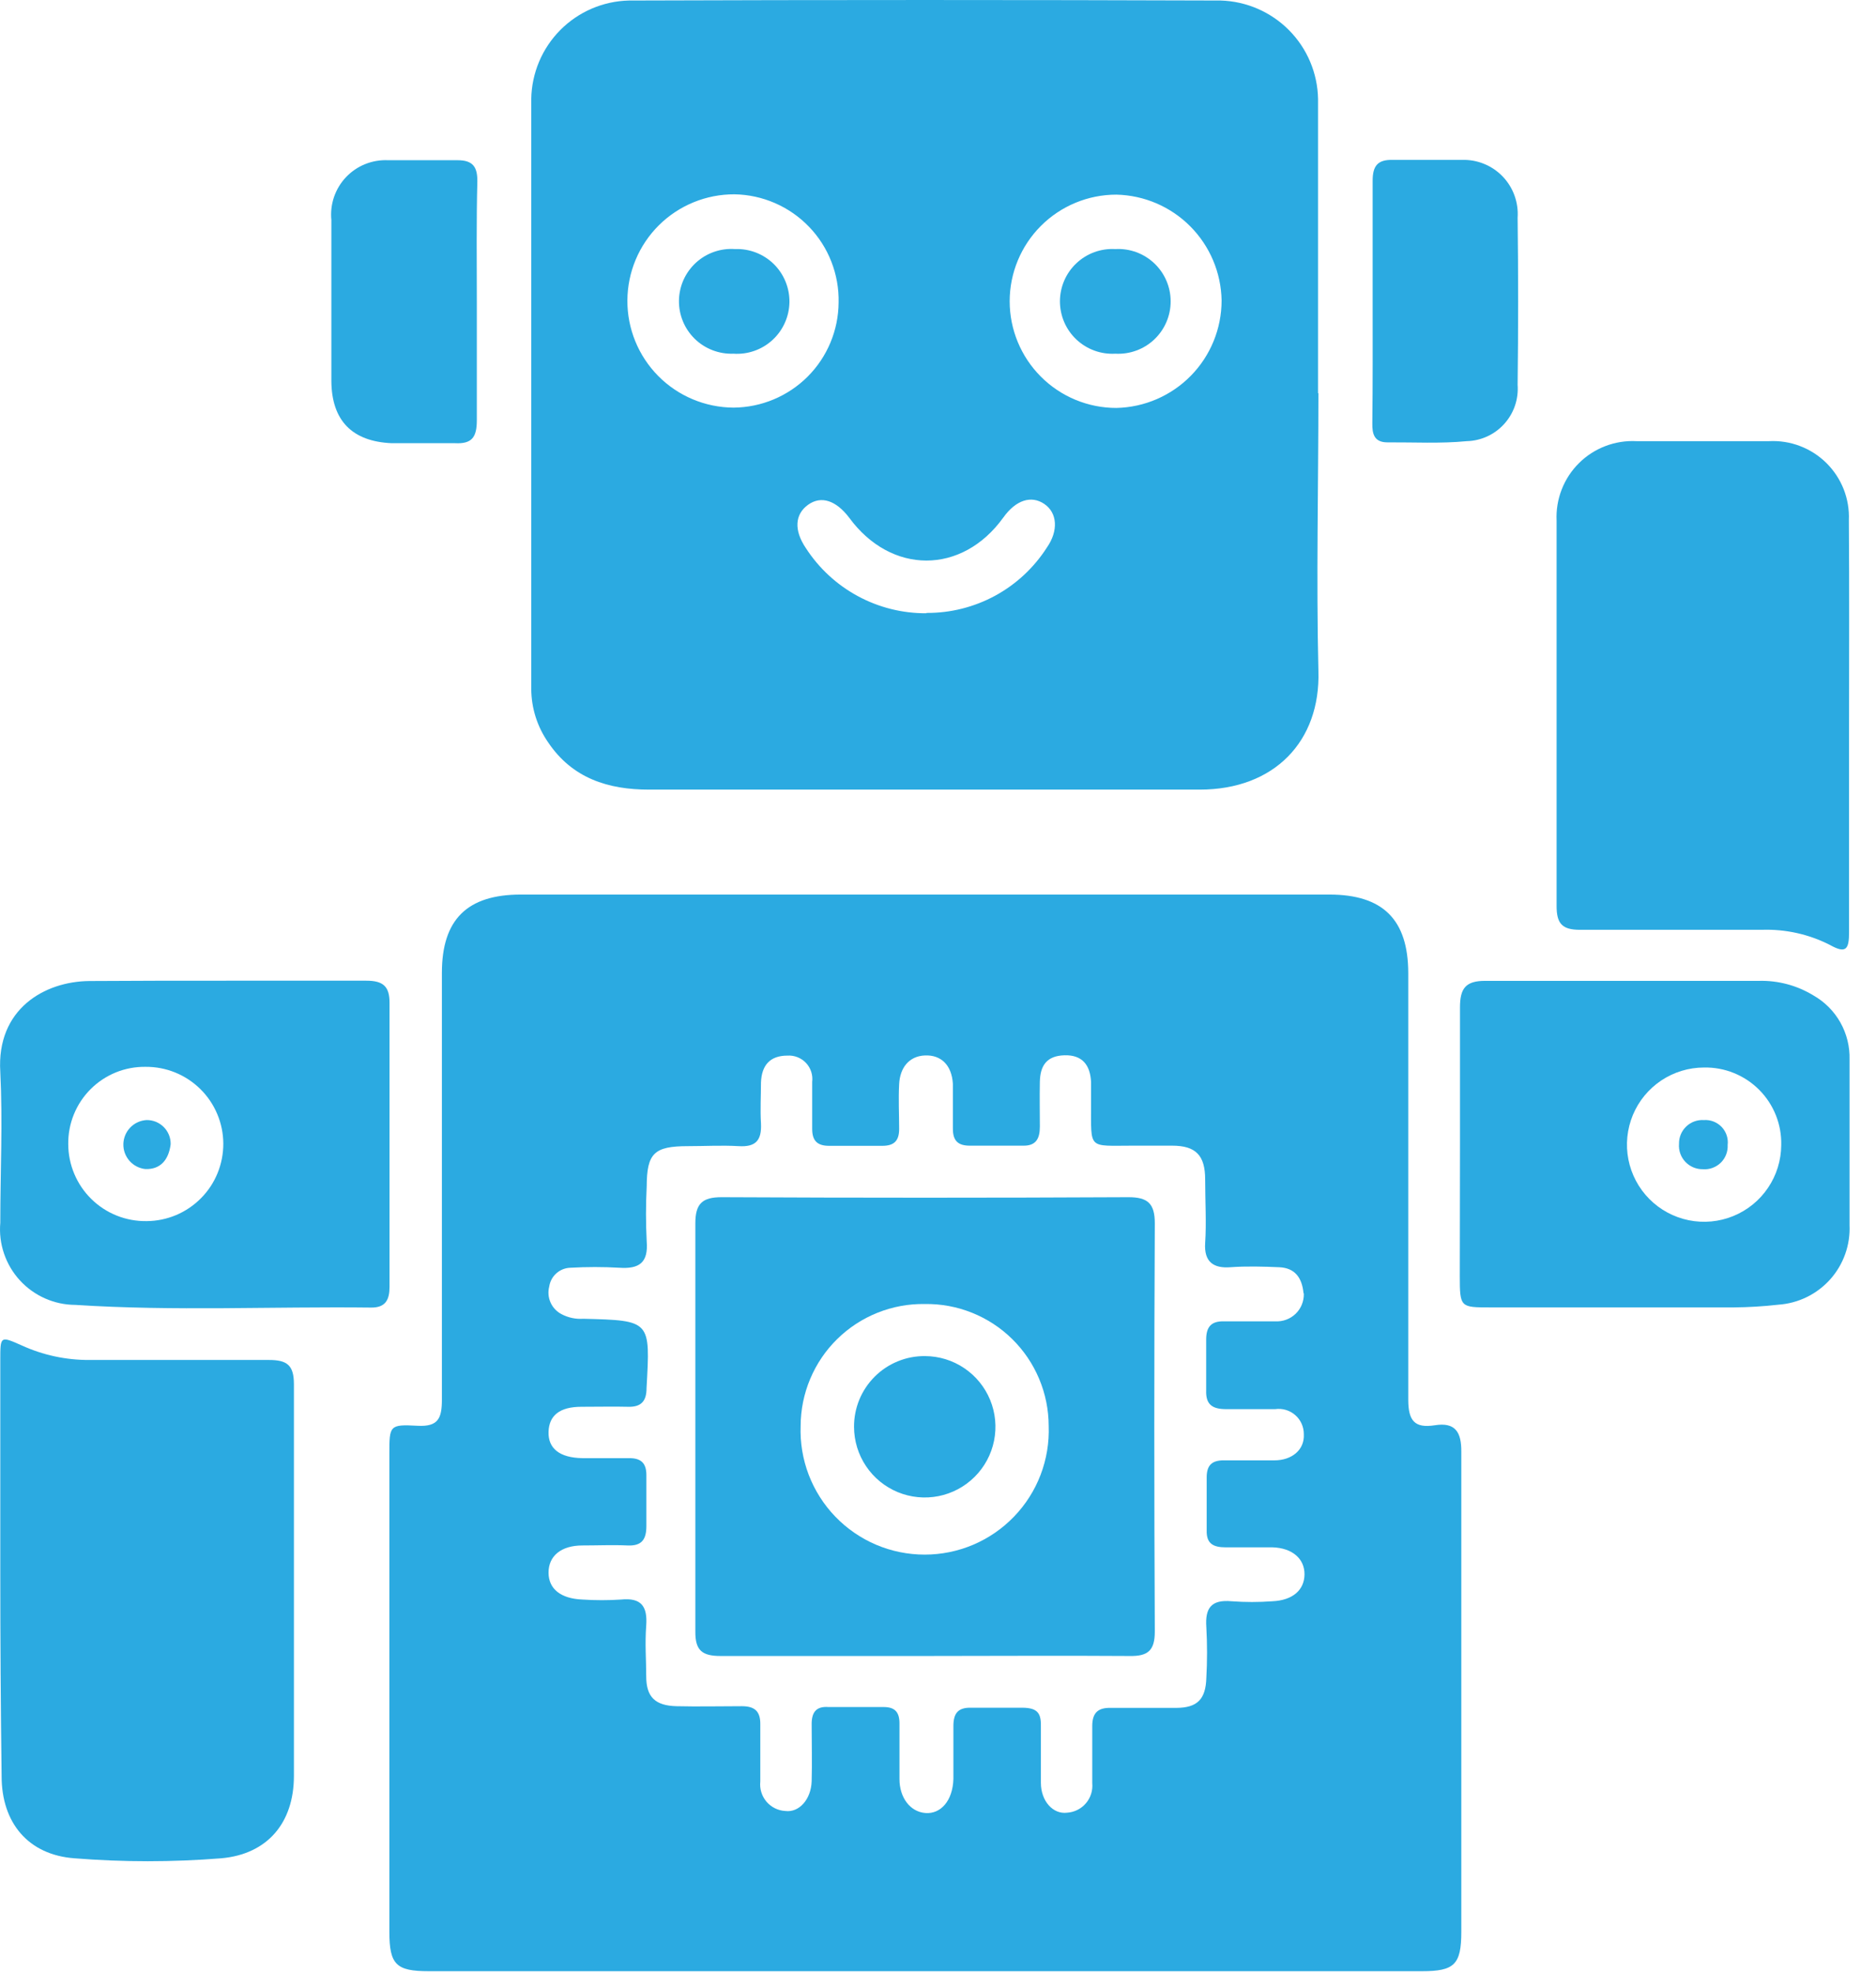 <svg width="58" height="61" viewBox="0 0 58 61" fill="none" xmlns="http://www.w3.org/2000/svg">
<path d="M28.522 60.937H13.254C12.247 60.937 12.038 60.733 12.038 59.716C12.038 54.793 12.038 49.869 12.038 44.946C12.038 44.07 12.038 44.028 12.908 44.076C13.552 44.112 13.662 43.84 13.662 43.268C13.662 38.871 13.662 34.473 13.662 30.076C13.662 28.424 14.444 27.654 16.105 27.654H41.096C42.758 27.654 43.534 28.43 43.539 30.076C43.539 34.473 43.539 38.871 43.539 43.268C43.539 43.918 43.733 44.159 44.362 44.06C44.991 43.96 45.185 44.27 45.179 44.883C45.179 49.831 45.179 54.773 45.179 59.716C45.179 60.733 44.965 60.937 43.963 60.937H28.522ZM40.3 39.971C40.252 39.489 40.027 39.196 39.55 39.175C39.073 39.154 38.538 39.138 38.035 39.175C37.532 39.212 37.218 39.023 37.26 38.42C37.301 37.817 37.26 37.115 37.26 36.465C37.26 35.715 36.971 35.417 36.237 35.417C35.839 35.417 35.436 35.417 35.037 35.417C33.622 35.417 33.737 35.553 33.732 34.138C33.732 33.907 33.732 33.676 33.732 33.446C33.706 32.922 33.459 32.607 32.909 32.623C32.359 32.639 32.16 32.943 32.149 33.441C32.139 33.939 32.149 34.363 32.149 34.83C32.149 35.207 32.023 35.427 31.625 35.417C31.101 35.417 30.529 35.417 29.984 35.417C29.612 35.417 29.46 35.259 29.46 34.892C29.46 34.431 29.46 33.965 29.46 33.504C29.424 32.922 29.093 32.607 28.595 32.628C28.098 32.649 27.825 33.016 27.799 33.509C27.773 34.002 27.799 34.437 27.799 34.898C27.799 35.275 27.636 35.422 27.275 35.422C26.75 35.422 26.179 35.422 25.634 35.422C25.262 35.422 25.11 35.259 25.11 34.898C25.11 34.41 25.11 33.928 25.11 33.446C25.123 33.34 25.113 33.233 25.08 33.131C25.047 33.03 24.992 32.937 24.919 32.859C24.846 32.782 24.756 32.721 24.657 32.682C24.558 32.643 24.451 32.626 24.345 32.633C23.794 32.633 23.548 32.943 23.527 33.462C23.527 33.881 23.501 34.306 23.527 34.725C23.553 35.249 23.37 35.464 22.84 35.432C22.311 35.401 21.792 35.432 21.268 35.432C20.22 35.432 19.999 35.653 19.994 36.675C19.965 37.242 19.965 37.811 19.994 38.378C20.047 39.038 19.758 39.232 19.15 39.191C18.646 39.162 18.14 39.162 17.636 39.191C17.475 39.195 17.322 39.256 17.202 39.362C17.082 39.468 17.004 39.614 16.98 39.772C16.938 39.937 16.952 40.111 17.022 40.267C17.091 40.422 17.212 40.549 17.363 40.627C17.569 40.735 17.801 40.784 18.034 40.768C20.131 40.821 20.104 40.821 19.989 42.912C19.989 43.305 19.832 43.499 19.423 43.489C19.014 43.478 18.459 43.489 17.976 43.489C17.305 43.489 16.975 43.756 16.959 44.264C16.944 44.773 17.295 45.066 18.008 45.077C18.49 45.077 18.977 45.077 19.46 45.077C19.826 45.077 19.984 45.239 19.984 45.601C19.984 46.125 19.984 46.649 19.984 47.173C19.984 47.598 19.837 47.797 19.397 47.776C18.956 47.755 18.469 47.776 18.008 47.776C17.342 47.776 16.959 48.106 16.959 48.615C16.959 49.123 17.342 49.422 18.008 49.448C18.406 49.474 18.805 49.474 19.203 49.448C19.832 49.385 20.02 49.663 19.979 50.25C19.936 50.837 19.979 51.298 19.979 51.822C19.979 52.467 20.262 52.729 20.917 52.745C21.572 52.761 22.264 52.745 22.935 52.745C23.333 52.745 23.511 52.902 23.506 53.306C23.506 53.893 23.506 54.485 23.506 55.072C23.494 55.183 23.504 55.296 23.537 55.402C23.569 55.509 23.623 55.608 23.695 55.694C23.767 55.779 23.856 55.849 23.956 55.899C24.056 55.949 24.165 55.978 24.276 55.984C24.712 56.042 25.078 55.617 25.094 55.062C25.11 54.506 25.094 53.888 25.094 53.295C25.094 52.944 25.225 52.74 25.618 52.771C26.19 52.771 26.756 52.771 27.322 52.771C27.668 52.771 27.814 52.928 27.809 53.295C27.809 53.867 27.809 54.433 27.809 54.999C27.809 55.565 28.134 56.01 28.611 56.047C29.088 56.084 29.455 55.664 29.476 54.999C29.476 54.475 29.476 53.909 29.476 53.358C29.476 52.96 29.623 52.782 30.026 52.792C30.55 52.792 31.075 52.792 31.599 52.792C32.123 52.792 32.191 53.002 32.181 53.411C32.181 53.982 32.181 54.548 32.181 55.114C32.181 55.68 32.558 56.094 32.993 56.037C33.105 56.029 33.213 56 33.313 55.95C33.413 55.9 33.502 55.83 33.574 55.745C33.646 55.66 33.701 55.561 33.734 55.455C33.768 55.348 33.779 55.236 33.769 55.125C33.769 54.538 33.769 53.945 33.769 53.358C33.769 52.955 33.942 52.787 34.34 52.797C35.011 52.797 35.687 52.797 36.358 52.797C37.029 52.797 37.275 52.52 37.296 51.875C37.325 51.351 37.325 50.826 37.296 50.302C37.254 49.71 37.448 49.443 38.077 49.501C38.496 49.532 38.916 49.532 39.335 49.501C39.964 49.474 40.326 49.155 40.331 48.672C40.336 48.19 39.959 47.855 39.346 47.834C38.858 47.834 38.376 47.834 37.894 47.834C37.506 47.834 37.296 47.718 37.307 47.31C37.307 46.785 37.307 46.214 37.307 45.669C37.307 45.292 37.474 45.145 37.831 45.145C38.355 45.145 38.879 45.145 39.403 45.145C39.928 45.145 40.336 44.83 40.31 44.338C40.311 44.226 40.288 44.115 40.242 44.013C40.197 43.911 40.13 43.82 40.045 43.746C39.961 43.672 39.862 43.618 39.755 43.586C39.648 43.554 39.535 43.546 39.424 43.562C38.9 43.562 38.413 43.562 37.91 43.562C37.495 43.562 37.275 43.431 37.291 42.985C37.291 42.461 37.291 41.937 37.291 41.413C37.291 41.015 37.448 40.836 37.852 40.847C38.376 40.847 38.9 40.847 39.424 40.847C39.54 40.854 39.656 40.837 39.764 40.797C39.873 40.758 39.972 40.695 40.056 40.615C40.139 40.535 40.205 40.438 40.248 40.331C40.292 40.223 40.313 40.108 40.31 39.992L40.3 39.971Z" fill="#2BAAE1"/>
<path d="M40.761 12.16C40.761 15.017 40.693 17.884 40.761 20.741C40.829 22.916 39.398 24.41 37.092 24.41C34.041 24.41 30.991 24.41 27.945 24.41H20.062C18.799 24.41 17.693 24.058 16.949 22.952C16.61 22.466 16.427 21.889 16.425 21.296C16.425 15.216 16.425 9.136 16.425 3.061C16.437 2.262 16.758 1.498 17.321 0.93C17.884 0.362 18.645 0.035 19.444 0.016C25.545 -0.005 31.644 -0.005 37.742 0.016C38.538 0.04 39.295 0.37 39.855 0.936C40.416 1.503 40.736 2.264 40.75 3.061C40.75 6.091 40.75 9.12 40.75 12.15L40.761 12.16ZM37.768 9.288C37.753 8.428 37.406 7.607 36.799 6.997C36.193 6.387 35.373 6.036 34.513 6.017C33.639 6.017 32.8 6.365 32.182 6.983C31.564 7.601 31.216 8.44 31.216 9.314C31.216 10.188 31.564 11.027 32.182 11.645C32.8 12.264 33.639 12.611 34.513 12.611C35.383 12.593 36.21 12.235 36.819 11.614C37.428 10.993 37.768 10.158 37.768 9.288ZM25.927 9.351C25.937 8.92 25.86 8.491 25.703 8.089C25.547 7.688 25.312 7.321 25.013 7.011C24.714 6.7 24.356 6.451 23.961 6.279C23.566 6.107 23.14 6.014 22.709 6.007C21.835 6.003 20.995 6.346 20.373 6.961C19.752 7.577 19.401 8.413 19.397 9.288C19.392 10.162 19.736 11.002 20.351 11.624C20.966 12.245 21.803 12.596 22.678 12.601C23.538 12.595 24.361 12.251 24.97 11.643C25.578 11.034 25.922 10.211 25.927 9.351ZM28.643 18.948C29.383 18.953 30.112 18.77 30.763 18.418C31.413 18.065 31.964 17.553 32.364 16.93C32.731 16.406 32.689 15.85 32.285 15.578C31.882 15.305 31.405 15.457 31.017 16.002C29.738 17.774 27.547 17.769 26.253 16.002C25.854 15.478 25.393 15.31 24.984 15.604C24.575 15.897 24.539 16.39 24.916 16.946C25.318 17.567 25.87 18.077 26.522 18.429C27.173 18.781 27.902 18.963 28.643 18.958V18.948Z" fill="#2BAAE1"/>
<path d="M0.009 48.541V42.047C0.009 41.298 0.009 41.298 0.669 41.591C1.327 41.892 2.042 42.046 2.766 42.042C4.616 42.042 6.466 42.042 8.316 42.042C8.877 42.042 9.087 42.204 9.087 42.791C9.087 46.827 9.087 50.863 9.087 54.899C9.087 56.351 8.269 57.321 6.838 57.447C5.329 57.567 3.813 57.567 2.304 57.447C0.873 57.342 0.05 56.351 0.05 54.91C0.022 52.789 0.009 50.666 0.009 48.541Z" fill="#2BAAE1"/>
<path d="M57.167 22.386C57.167 24.53 57.167 26.674 57.167 28.817C57.167 29.342 57.078 29.494 56.574 29.211C55.921 28.878 55.194 28.718 54.462 28.744C52.591 28.744 50.72 28.744 48.849 28.744C48.293 28.744 48.125 28.55 48.125 28.005C48.125 24.032 48.125 20.059 48.125 16.091C48.11 15.764 48.164 15.437 48.283 15.131C48.402 14.826 48.583 14.549 48.816 14.318C49.048 14.086 49.327 13.907 49.633 13.79C49.939 13.673 50.267 13.621 50.594 13.638C51.962 13.638 53.325 13.638 54.693 13.638C55.019 13.621 55.346 13.672 55.651 13.789C55.957 13.905 56.234 14.084 56.467 14.314C56.699 14.544 56.881 14.82 57.001 15.124C57.12 15.428 57.175 15.754 57.161 16.081C57.177 18.183 57.167 20.284 57.167 22.386Z" fill="#2BAAE1"/>
<path d="M7.037 30.317C8.468 30.317 9.899 30.317 11.325 30.317C11.849 30.317 12.048 30.495 12.043 31.014C12.043 33.934 12.043 36.858 12.043 39.783C12.043 40.176 11.922 40.428 11.472 40.422C8.426 40.386 5.376 40.538 2.33 40.339C2.007 40.338 1.688 40.27 1.392 40.139C1.097 40.008 0.831 39.818 0.613 39.579C0.395 39.341 0.229 39.06 0.125 38.754C0.02 38.448 -0.019 38.124 0.009 37.802C0.009 36.229 0.087 34.688 0.009 33.137C-0.112 31.192 1.377 30.338 2.766 30.327C4.154 30.317 5.606 30.317 7.037 30.317ZM4.506 32.98C4.19 32.975 3.877 33.033 3.584 33.151C3.292 33.27 3.026 33.445 2.803 33.668C2.579 33.891 2.403 34.157 2.284 34.449C2.165 34.741 2.106 35.054 2.11 35.37C2.111 35.685 2.174 35.998 2.297 36.289C2.419 36.58 2.598 36.844 2.824 37.066C3.049 37.287 3.316 37.462 3.609 37.579C3.902 37.696 4.216 37.754 4.532 37.749C4.845 37.748 5.155 37.684 5.444 37.563C5.732 37.441 5.994 37.264 6.214 37.041C6.435 36.819 6.609 36.555 6.727 36.265C6.845 35.975 6.905 35.664 6.904 35.351C6.902 35.038 6.839 34.728 6.717 34.44C6.596 34.151 6.419 33.889 6.196 33.669C5.973 33.449 5.709 33.274 5.419 33.156C5.129 33.038 4.819 32.978 4.506 32.98Z" fill="#2BAAE1"/>
<path d="M45.138 35.37C45.138 33.965 45.138 32.555 45.138 31.145C45.138 30.563 45.305 30.317 45.929 30.322C48.749 30.322 51.563 30.322 54.378 30.322C54.972 30.306 55.559 30.463 56.066 30.773C56.415 30.971 56.703 31.261 56.9 31.611C57.096 31.961 57.194 32.358 57.182 32.759C57.182 34.463 57.182 36.166 57.182 37.87C57.21 38.487 56.995 39.09 56.584 39.55C56.172 40.01 55.597 40.291 54.981 40.333C54.523 40.385 54.063 40.413 53.602 40.417H46.076C45.153 40.417 45.132 40.417 45.132 39.453L45.138 35.37ZM52.685 33.001C52.214 33.001 51.754 33.14 51.362 33.401C50.97 33.663 50.664 34.034 50.483 34.469C50.303 34.904 50.254 35.383 50.345 35.845C50.436 36.307 50.661 36.732 50.993 37.066C51.325 37.4 51.749 37.629 52.21 37.722C52.672 37.816 53.151 37.771 53.587 37.593C54.023 37.415 54.397 37.112 54.66 36.722C54.925 36.332 55.067 35.872 55.07 35.401C55.078 35.085 55.022 34.771 54.905 34.477C54.788 34.183 54.613 33.916 54.39 33.692C54.167 33.468 53.901 33.291 53.608 33.172C53.315 33.053 53.001 32.995 52.685 33.001Z" fill="#2BAAE1"/>
<path d="M14.742 9.32C14.742 10.541 14.742 11.757 14.742 12.989C14.742 13.513 14.595 13.728 14.066 13.701C13.411 13.701 12.761 13.701 12.111 13.701C10.884 13.649 10.256 12.999 10.245 11.788C10.245 10.125 10.245 8.463 10.245 6.804C10.221 6.562 10.249 6.318 10.327 6.089C10.406 5.859 10.533 5.649 10.7 5.474C10.868 5.298 11.071 5.16 11.296 5.071C11.522 4.981 11.764 4.941 12.006 4.953C12.719 4.953 13.432 4.953 14.15 4.953C14.622 4.953 14.763 5.163 14.758 5.609C14.726 6.835 14.742 8.077 14.742 9.32Z" fill="#2BAAE1"/>
<path d="M42.438 9.304C42.438 8.067 42.438 6.824 42.438 5.587C42.438 5.131 42.59 4.932 43.057 4.943C43.77 4.943 44.488 4.943 45.2 4.943C45.434 4.936 45.666 4.977 45.883 5.066C46.099 5.154 46.295 5.286 46.457 5.455C46.619 5.623 46.744 5.824 46.823 6.043C46.903 6.263 46.936 6.497 46.92 6.73C46.941 8.453 46.941 10.175 46.92 11.898C46.936 12.117 46.908 12.336 46.837 12.544C46.766 12.752 46.653 12.942 46.506 13.105C46.359 13.268 46.181 13.399 45.981 13.491C45.782 13.582 45.566 13.633 45.347 13.638C44.535 13.717 43.712 13.67 42.894 13.675C42.485 13.675 42.422 13.413 42.428 13.083C42.443 11.825 42.438 10.567 42.438 9.304Z" fill="#2BAAE1"/>
<path d="M28.527 51.193C26.431 51.193 24.36 51.193 22.279 51.193C21.713 51.193 21.493 51.026 21.498 50.439C21.498 46.245 21.498 42.038 21.498 37.817C21.498 37.209 21.713 37.01 22.311 37.01C26.504 37.031 30.697 37.031 34.89 37.01C35.488 37.01 35.703 37.209 35.703 37.817C35.682 42.01 35.682 46.218 35.703 50.439C35.703 51.026 35.488 51.204 34.922 51.193C32.778 51.178 30.65 51.193 28.527 51.193ZM28.59 40.312C28.09 40.304 27.593 40.396 27.129 40.582C26.664 40.768 26.241 41.044 25.884 41.395C25.527 41.745 25.244 42.163 25.05 42.624C24.855 43.085 24.755 43.581 24.753 44.081C24.734 44.596 24.819 45.11 25.003 45.592C25.188 46.074 25.467 46.514 25.825 46.885C26.183 47.256 26.612 47.552 27.087 47.754C27.561 47.955 28.072 48.059 28.588 48.059C29.103 48.059 29.614 47.955 30.088 47.754C30.563 47.552 30.992 47.256 31.35 46.885C31.708 46.514 31.988 46.074 32.172 45.592C32.356 45.11 32.441 44.596 32.422 44.081C32.421 43.581 32.321 43.086 32.127 42.625C31.934 42.164 31.651 41.746 31.294 41.395C30.938 41.044 30.515 40.768 30.051 40.582C29.587 40.396 29.09 40.304 28.59 40.312Z" fill="#2BAAE1"/>
<path d="M34.482 7.7C34.702 7.687 34.922 7.72 35.129 7.795C35.336 7.871 35.526 7.988 35.686 8.14C35.846 8.291 35.974 8.473 36.061 8.676C36.148 8.878 36.193 9.096 36.193 9.317C36.193 9.537 36.148 9.755 36.061 9.958C35.974 10.16 35.846 10.343 35.686 10.494C35.526 10.646 35.336 10.763 35.129 10.838C34.922 10.914 34.702 10.946 34.482 10.934C34.261 10.946 34.041 10.914 33.834 10.838C33.627 10.763 33.438 10.646 33.277 10.494C33.117 10.343 32.989 10.16 32.902 9.958C32.815 9.755 32.77 9.537 32.77 9.317C32.77 9.096 32.815 8.878 32.902 8.676C32.989 8.473 33.117 8.291 33.277 8.14C33.438 7.988 33.627 7.871 33.834 7.795C34.041 7.72 34.261 7.687 34.482 7.7Z" fill="#2BAAE1"/>
<path d="M22.725 7.7C22.945 7.691 23.164 7.728 23.37 7.807C23.575 7.886 23.762 8.006 23.92 8.16C24.077 8.314 24.201 8.498 24.285 8.702C24.369 8.906 24.41 9.124 24.407 9.344C24.403 9.564 24.355 9.781 24.264 9.982C24.174 10.183 24.044 10.363 23.881 10.512C23.719 10.661 23.528 10.775 23.32 10.847C23.113 10.92 22.892 10.949 22.673 10.934C22.453 10.942 22.233 10.905 22.028 10.826C21.823 10.747 21.635 10.627 21.478 10.473C21.321 10.319 21.196 10.135 21.113 9.931C21.029 9.728 20.988 9.509 20.991 9.289C20.995 9.069 21.043 8.852 21.133 8.651C21.224 8.45 21.354 8.27 21.516 8.121C21.678 7.973 21.869 7.858 22.077 7.786C22.285 7.713 22.506 7.684 22.725 7.7Z" fill="#2BAAE1"/>
<path d="M5.276 35.375C5.213 35.862 4.956 36.156 4.495 36.14C4.305 36.12 4.129 36.029 4.003 35.886C3.877 35.742 3.809 35.557 3.814 35.365C3.819 35.175 3.895 34.992 4.028 34.855C4.161 34.718 4.341 34.636 4.532 34.625C4.63 34.624 4.728 34.642 4.82 34.679C4.911 34.717 4.994 34.772 5.063 34.842C5.133 34.912 5.187 34.995 5.224 35.087C5.261 35.178 5.278 35.276 5.276 35.375Z" fill="#2BAAE1"/>
<path d="M51.91 35.359C51.908 35.259 51.927 35.16 51.965 35.068C52.004 34.975 52.062 34.892 52.134 34.823C52.206 34.754 52.292 34.701 52.386 34.667C52.48 34.633 52.58 34.619 52.68 34.625C52.781 34.618 52.883 34.634 52.978 34.671C53.072 34.708 53.158 34.765 53.228 34.838C53.298 34.912 53.351 35 53.383 35.096C53.415 35.193 53.426 35.295 53.414 35.396C53.419 35.497 53.403 35.598 53.366 35.693C53.33 35.787 53.273 35.873 53.201 35.944C53.128 36.014 53.042 36.069 52.946 36.104C52.851 36.139 52.75 36.153 52.649 36.145C52.547 36.147 52.446 36.127 52.352 36.088C52.259 36.048 52.175 35.99 52.105 35.916C52.035 35.842 51.982 35.754 51.948 35.658C51.915 35.562 51.901 35.46 51.91 35.359Z" fill="#2BAAE1"/>
<path d="M28.601 41.922C29.032 41.924 29.454 42.053 29.812 42.295C30.169 42.536 30.448 42.877 30.612 43.277C30.776 43.676 30.818 44.115 30.733 44.538C30.648 44.961 30.439 45.35 30.134 45.654C29.828 45.959 29.439 46.167 29.016 46.251C28.593 46.335 28.154 46.292 27.755 46.127C27.356 45.962 27.015 45.683 26.775 45.324C26.534 44.966 26.406 44.544 26.404 44.112C26.402 43.824 26.458 43.537 26.567 43.27C26.677 43.003 26.839 42.761 27.043 42.557C27.248 42.353 27.491 42.191 27.758 42.083C28.026 41.973 28.312 41.919 28.601 41.922Z" fill="#2BAAE1"/>
</svg>
